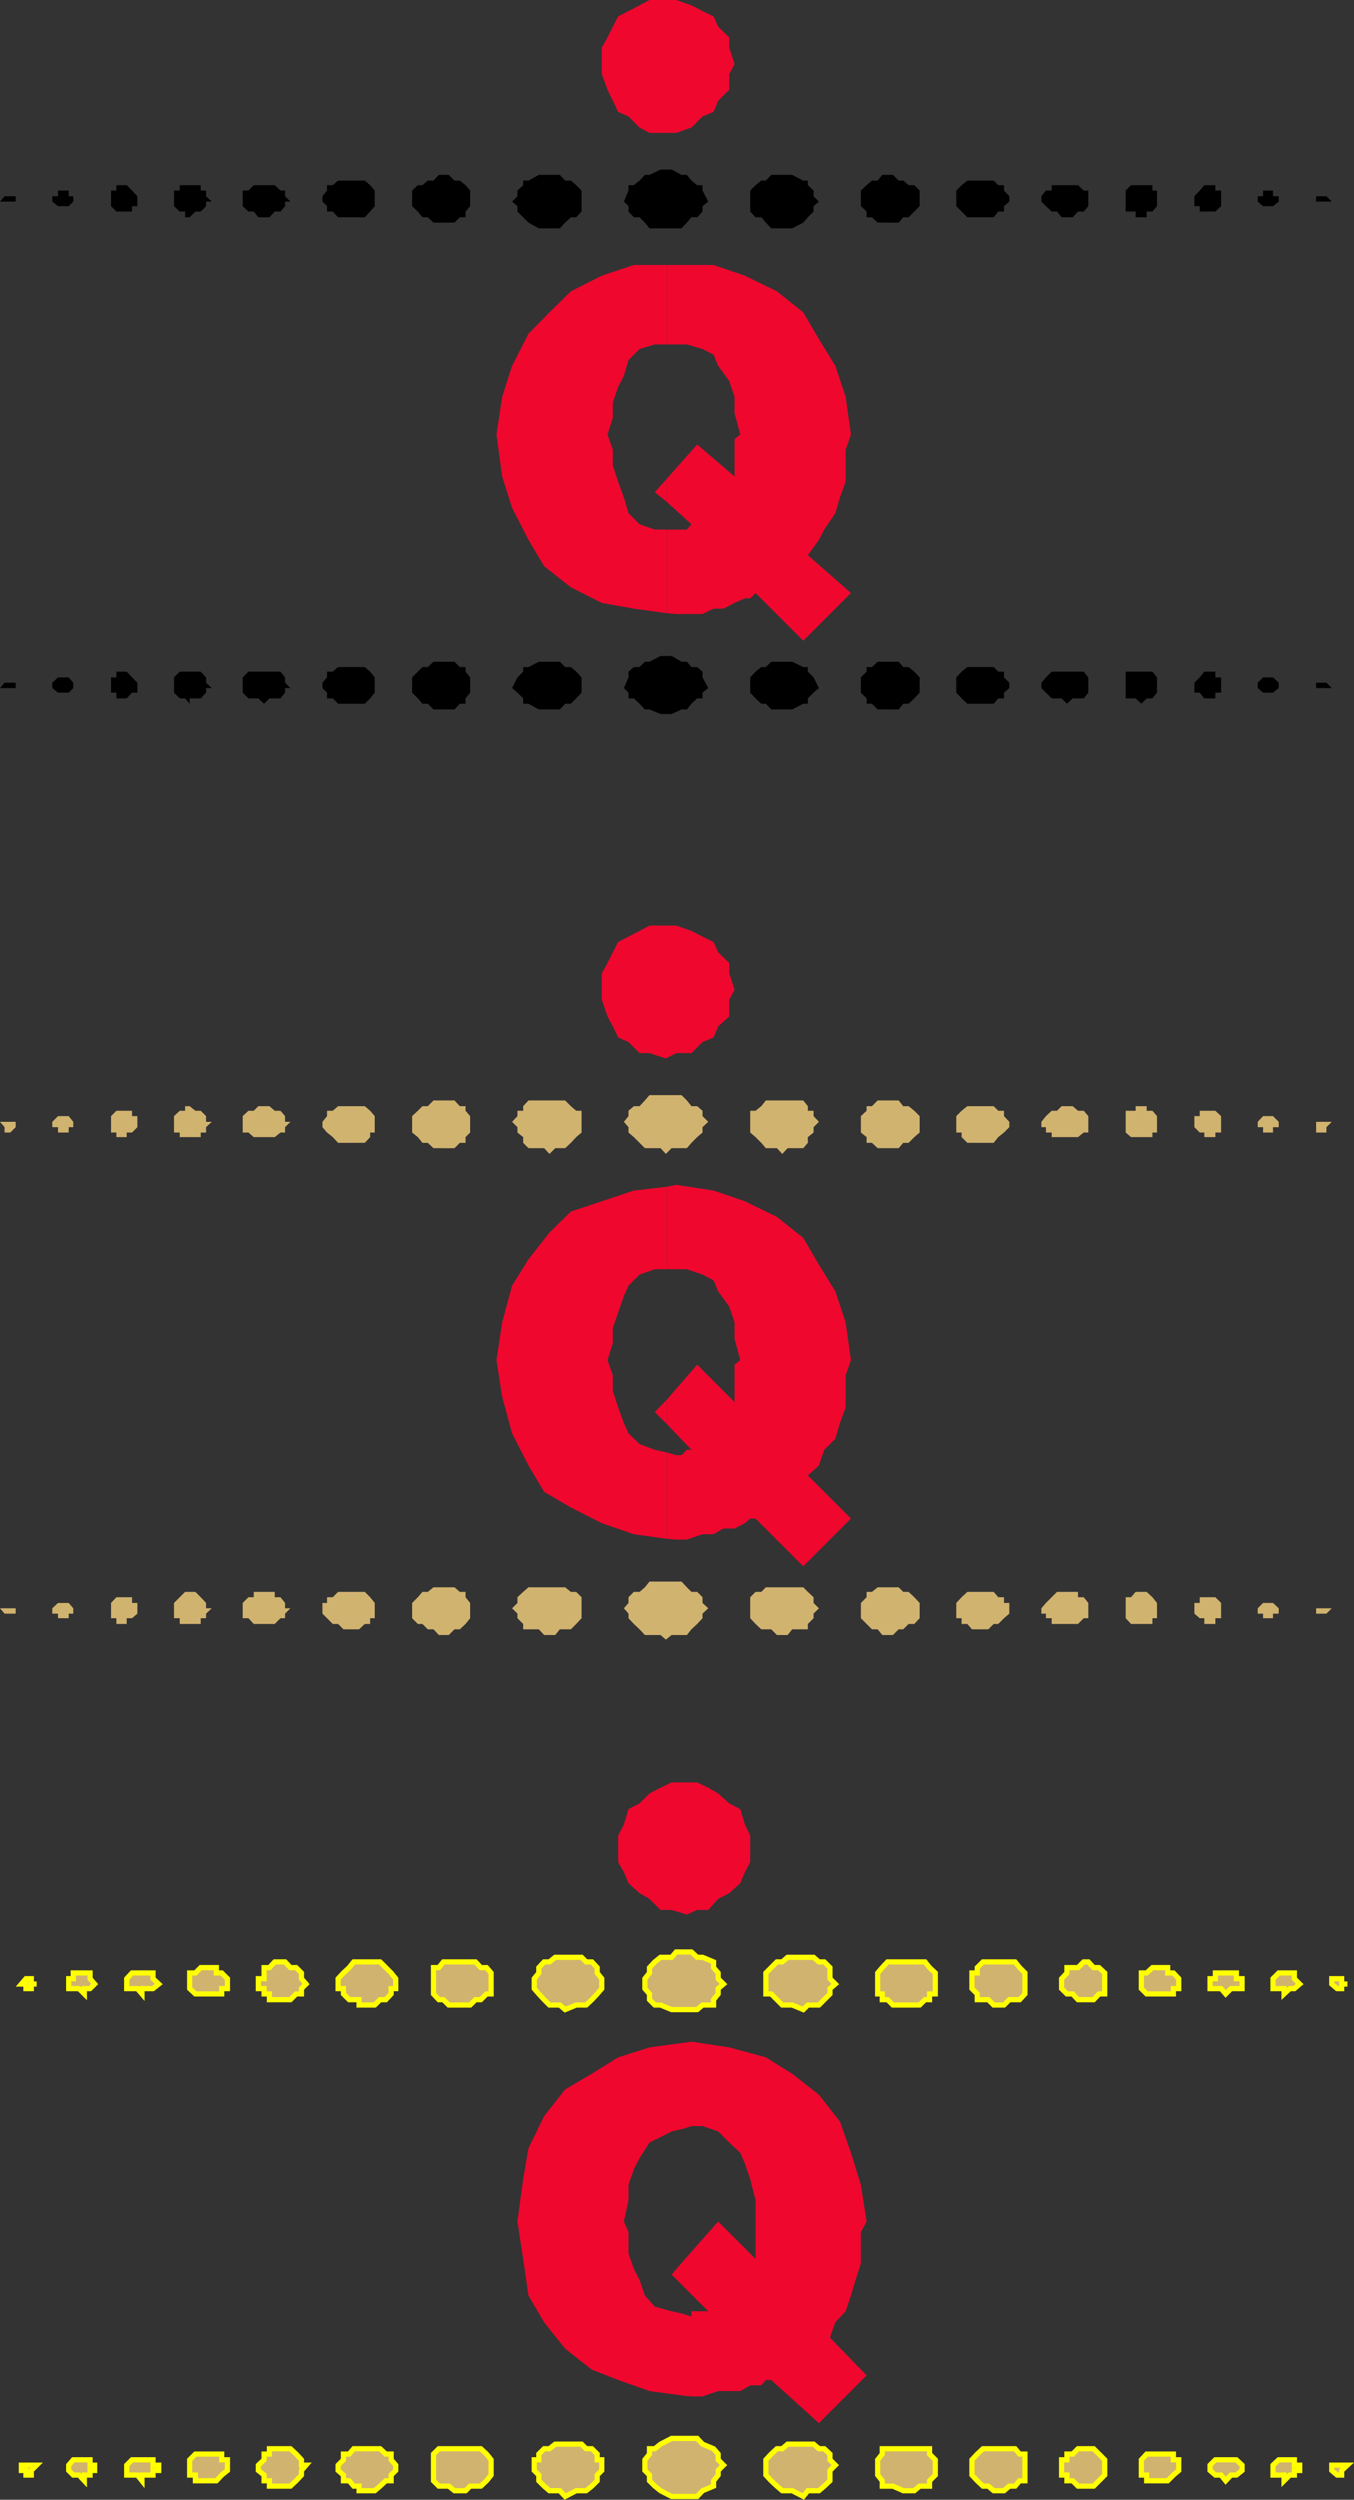 <svg xmlns="http://www.w3.org/2000/svg" width="354.829" height="654.661"><rect width="100%" height="100%" fill="#333333" stroke="none"/><path fill="#f0072e" d="m174.8 160.602 2.403.199h6.899l2.898-1.399h2.602l2.898-1.5 2.703-1.203h1.399l1.398-1.398 12.5 12.5 12.5-12.5-11.297-9.899 2.899-4L216 138.7l2.902-4.297 1.2-4.101 1.5-4.102v-8.398l1.398-4-1.398-9.899-2.7-8.101-4.3-7-4.102-7-6.898-5.5-8.399-4.102L187 69.402h-12.2V90.2h5.2l4.102 1.203 2.898 1.5 1.203 2.899 2.899 4 1.398 4.101v4.297l1.5 5.602-1.5 1.199v9.8l-9.797-8.398-7.902 8.899v6.199l6.402 5.8-1.203 1.4h-5.2v21.902"/><path fill="#f0072e" d="M174.8 138.7h-3.198l-4-1.4-2.899-2.898-1.203-4.101-1.5-4.102-1.398-4.297v-4.101l-1.399-4 1.399-4.399v-4l1.398-4.101 1.5-2.899 1.203-4.101 2.899-2.899 4-1.203h3.199V69.402h-8.7l-8.398 2.797-8.101 4.102L144 81.8l-5.5 5.601-4.297 8.399-2.601 8.101-1.5 9.899 1.5 11 2.601 8.199 4.297 8.402 4.102 6.899 7 5.5 8.101 4.101 8.399 1.5 8.699 1.2v-21.903"/><path fill="#f0072e" d="m174.8 125.3-3.198 3.602 3.199 2.598zm-.3-90.5h2.703l4-1.398 2.899-2.902L187 29.3l1.203-2.898 2.899-2.902v-4.098l1.398-2.601-1.398-4.301V9.8L188.203 7 187 4.3l-2.898-1.398-2.899-1.5-4-1.402h-7l-2.601 1.402-2.899 1.5L162 4.301 160.602 7l-1.399 2.8-1.5 2.7v6.902l1.5 4.098 1.399 2.902L162 29.301l2.703 1.199 2.899 2.902 2.601 1.399h4.297"/><path d="M174.5 59.8h4.102L180 58.3l1.203-1.398h1.5l1.399-1.5V54l1.5-1.2-1.5-2.898V48.5h-1.399l-1.5-1.2L180 45.8h-1.398L176 44.403h-2.898l-2.899 1.399H169l-1.398 1.5-1.5 1.199h-1.399v1.402l-1.203 2.899L164.703 54v1.402l1.399 1.5h1.5L169 58.301l1.203 1.5h4.297M144 59.8h2.703l1.399-1.5 1.5-1.398H151l1.402-1.5v-5.5L151 48.5l-1.398-1.2h-1.5l-1.399-1.5h-5.5l-2.703 1.5h-1.398v1.2l-1.5 1.402v1.5l-1.399 1.399L135.602 54v1.402l2.898 2.899 2.703 1.5H144M116.203 58.3h2.899l1.398-1.398h1.5v-1.5L123.203 54v-4.098L122 48.5l-1.5-1.2h-1.398l-1.5-1.5H115l-1.398 1.5h-1.5l-1.399 1.2H109.5l-1.5 1.402V54l1.5 1.402 1.203 1.5h1.399l1.5 1.399h2.601m-23.5-1.399h2.899l1.398-1.5L98.203 54v-4.098L97 48.5l-1.398-1.2h-7l-1.399 1.2h-1.5v1.402l-1.203 1.5v1.399L85.703 54v1.402h1.5l1.399 1.5h4.101m-23.5 0h1.399l1.398-1.5h1.5L74.703 54v-1.2h1.399l-1.399-1.398v-1.5H73.5L72 48.5h-5.5l-1.398 1.402h-1.5V54l1.5 1.402H66.5l1.203 1.5h1.5m-19.5 0 1.5-1.5h1.399L54 54v-1.2h1.5L54 51.403v-1.5h-1.398V48.5h-5.5v1.402h-1.5V54l1.5 1.402H48.5v1.5h1.203m-18-1.5h2.899V54H36v-2.598l-1.398-1.5-1.399-1.402H30.5v1.402h-1.398V54l1.398 1.402h1.203M16.602 54H18l1.203-1.2v-1.398H18v-1.5h-2.797v1.5h-1.5v1.399l1.5 1.199h1.399M2.703 52.8h1.399v-1.398H1.203L0 52.801h2.703M205 59.8h-2.898l-1.399-1.5-1.203-1.398H198l-1.398-1.5v-5.5L198 48.5l1.5-1.2h1.203l1.399-1.5h5.5l2.898 1.5h1.203v1.2l1.5 1.402v1.5l1.399 1.399L213.203 54v1.402l-1.5 1.5-1.203 1.399-2.898 1.5H205m27.602-1.501H230l-1.5-1.398h-1.398v-1.5l-1.5-1.402v-4.098l1.5-1.402 1.398-1.2h1.5l1.203-1.5H234l1.5 1.5h1.203l1.399 1.2h1.5L241 49.902V54l-1.398 1.402-1.5 1.5h-1.399l-1.203 1.399h-2.898m23.5-1.399H253.5l-1.5-1.5L250.602 54v-4.098L252 48.5l1.5-1.2h6.902l1.2 1.2h1.5v1.402l1.398 1.5v1.399L263.102 54v1.402h-1.5l-1.2 1.5h-4.3m23.5 0h-1.399l-1.203-1.5h-1.398l-1.5-1.402-1.2-1.2v-1.398l1.2-1.5h1.5V48.5h6.898l1.5 1.402h1.203V54L284 55.402h-1.5l-1.398 1.5h-1.5m19.5 0h-1.5v-1.5H295v-5.5l1.402-1.402H302v1.402h1.203V54L302 55.402h-1.5v1.5h-1.398m18-1.5h-2.7V54H313v-2.598l1.402-1.5 1.2-1.402h2.898v1.402h1.5V54l-1.5 1.402h-1.398m15.3-1.402H331l-1.398-1.2v-1.398H331v-1.5h2.602v1.5h1.5v1.399l-1.5 1.199h-1.2m13.7-1.2h-1.2v-1.398h2.7L349 52.801h-2.898M174.5 187h1.5l2.602-1.2H180l1.203-1.5 1.5-1.398h1.399v-1.5l1.5-1.203-1.5-2.797v-1.5l-1.399-1.203h-1.5L180 173.301h-1.398L176 171.8h-2.898l-2.899 1.5H169l-1.398 1.398h-1.5l-1.399 1.203v1.5L163.5 180.2l1.203 1.203v1.5h1.399l1.5 1.399 1.398 1.5h1.203l2.899 1.199h1.398M144 185.8h2.703l1.399-1.5h1.5l1.398-1.398 1.402-1.5v-4l-1.402-1.5-1.398-1.203h-1.5l-1.399-1.398h-5.5l-2.703 1.398h-1.398v1.203l-1.5 1.5-1.399 2.797 1.399 1.203 1.5 1.5v1.399h1.398l2.703 1.5H144m-27.797-.001h2.899l1.398-1.5h1.5v-1.398l1.203-1.5v-4l-1.203-1.5V174.7h-1.5l-1.398-1.398h-5.5l-1.5 1.398h-1.399L108 177.402v4l1.5 1.5 1.203 1.399h1.399l1.5 1.5h2.601m-23.5-1.501h2.899L97 182.903l1.203-1.5v-4l-1.203-1.5-1.398-1.203h-7l-1.399 1.203h-1.5v1.5l-1.203 1.399v1.398l1.203 1.203v1.5h1.5l1.399 1.399h4.101m-23.5-.002 1.399-1.398H73.5l1.203-1.5V180.2h1.399l-1.399-1.398v-1.399l-1.203-1.5h-8.398l-1.5 1.5v4l1.5 1.5h2.601l1.5 1.399m-19.5-.002v-1.398h2.899l1.398-1.5V180.2h1.5l-1.5-1.398v-1.399l-1.398-1.5h-5.5l-1.5 1.5v4l1.5 1.5H48.5l1.203 1.399m-18-1.4h1.5l1.399-1.5H36v-2.601l-1.398-1.399-1.399-1.5H30.5v1.5h-1.398v4H30.5v1.5h1.203m-15.101-1.5H18l1.203-1.203v-1.398L18 177.402h-2.797l-1.5 1.399v1.398l1.5 1.203h1.399M2.703 180.2h1.399v-1.4H1.203L0 180.2h2.703M205 185.8h-2.898l-1.399-1.5H199.5l-1.5-1.398-1.398-1.5v-4l1.398-1.5 1.5-1.203h1.203l1.399-1.398h5.5l2.898 1.398h1.203v1.203l1.5 1.5 1.399 2.797-1.399 1.203-1.5 1.5v1.399H210.5l-2.898 1.5H205m27.602-.001H230l-1.5-1.5h-1.398v-1.398l-1.5-1.5v-4l1.5-1.5V174.7h1.398l1.5-1.398h5.5l1.203 1.398h1.399l1.5 1.203 1.398 1.5v4l-1.398 1.5-1.5 1.399h-1.399l-1.203 1.5h-2.898m23.5-1.502H253.5l-1.5-1.398-1.398-1.5v-4l1.398-1.5 1.5-1.203h6.902l1.2 1.203h1.5v1.5l1.398 1.399v1.398l-1.398 1.203v1.5h-1.5l-1.2 1.399h-4.3m23.5-.001-1.399-1.398h-2.601l-1.5-1.5-1.2-1.203v-1.398l1.2-1.399 1.5-1.5H284l1.203 1.5v4l-1.203 1.5h-2.898l-1.5 1.399m19.5-.001-1.5-1.398H295v-7h7l1.203 1.5v4l-1.203 1.5h-1.5l-1.398 1.399m18-1.399h-1.5l-1.2-1.5H313v-2.601l1.402-1.399 1.2-1.5h2.898v1.5h1.5v4h-1.5v1.5h-1.398m15.3-1.5H331l-1.398-1.203v-1.398l1.398-1.399h2.602l1.5 1.399v1.398l-1.5 1.203h-1.2m13.7-1.202h-1.2v-1.4h2.7l1.398 1.4h-2.898"/><path fill="#f0072e" d="m174.8 403 2.403.2H180l4.102-1.4H187l2.602-1.5h2.898l2.703-1.398 1.399-1.203H198l12.5 12.5 12.5-12.5-11.297-11.297 2.899-2.601 1.398-4.102 2.902-2.898 1.2-4.102 1.5-4.097v-8.403l1.398-4-1.398-9.898-2.7-8.102-4.3-7-4.102-7-6.898-5.5-8.399-4.097L187 311.8l-9.797-1.5-2.402.5v21.601H180l4.102 1.399 2.898 1.5 1.203 2.898 2.899 4 1.398 4.102v4.3l1.5 5.598-1.5 1.203v9.797l-9.797-9.797-7.902 9.098v6.5l6.402 6.7H180l-1.398 1.402h-1.399l-2.402-.7V403"/><path fill="#f0072e" d="m174.8 380.402-3.198-.703-4-1.5-2.899-2.797-1.203-2.703-1.5-4.097-1.398-4.301v-4.102l-1.399-4 1.399-4.398v-4l1.398-4.102 1.5-4.297 1.203-2.703 2.899-2.898 4-1.399h3.199v-21.601l-8.7 1-8.398 2.8-8.101 2.7-5.602 5.5-5.5 7-4.297 6.898-2.601 9.602-1.5 9.898 1.5 9.602 2.601 9.601 4.297 8.399 4.102 6.898 7 4.102 8.101 4.101 8.399 2.899L174.8 403v-22.598"/><path fill="#f0072e" d="m174.8 366.5-3.198 3.3 3.199 3.2zm-.3-89.3 2.703-1.4h4l2.899-2.898L187 271.7l1.203-2.898 2.899-2.602v-4.398l1.398-2.602-1.398-4.297V252.2l-2.899-2.797L187 246.7l-2.898-1.398-2.899-1.5-4-1.399h-7l-2.601 1.399-2.899 1.5L162 246.7l-1.398 2.703-1.399 2.797-1.5 2.703v6.899l1.5 4.398 1.399 2.602L162 271.7l2.703 1.203 2.899 2.899h2.601l4.297 1.398"/><path fill="#d1b370" d="m174.5 302.2 1.5-1.5h4l1.203-1.4 1.5-1.5 1.399-1.198v-1.403l1.5-1.398-1.5-1.5v-1.399l-1.399-1.203h-1.5L180 288.2l-1.398-1.398h-8.399L169 288.199l-1.398 1.5h-1.5l-1.399 1.203v1.399l-1.203 1.5 1.203 1.398v1.403l1.399 1.199 2.898 2.898h4.102l1.398 1.5m-30.5.001 1.5-1.5h2.602l1.5-1.4 1.398-1.5 1.402-1.198v-5.7H151l-1.398-1.203-1.5-1.5H138.5l-1.398 1.5v1.203h-1.5v1.399l-1.399 1.5 1.399 1.398v1.403l1.5 1.199v1.5l1.398 1.398h4.102l1.398 1.5m-27.797-1.499h2.899l1.398-1.4h1.5v-1.5l1.203-1.198V292.3L122 290.902V289.7h-1.5l-1.398-1.5h-5.5l-1.5 1.5h-1.399l-1.203 1.203-1.5 1.399v4.3l1.5 1.2 1.203 1.5h1.399l1.5 1.398h2.601m-23.5-1.4h2.899L97 297.8v-1.198h1.203V292.3L97 290.902l-1.398-1.203h-7l-1.399 1.203h-1.5v1.399l-1.203 1.5v1.398l1.203 1.403 1.5 1.199 1.399 1.5h4.101m-23.5-1.501H72l1.5-1.198h1.203v-1.403l1.399-1.398h-1.399v-1.5l-1.203-1.399H72l-1.398-1.203h-2.899l-1.203 1.203h-1.398l-1.5 1.399v4.3h1.5l1.398 1.2h2.703m-19.5-.001h2.899v-1.198H54v-1.403l1.5-1.398H54v-1.5l-1.398-1.399h-1.399l-1.5-1.203H48.5v1.203h-1.398l-1.5 1.399v4.3h1.5v1.2h2.601m-18-.001h1.5v-1.198h1.399L36 295.199v-2.898h-1.398v-1.399H30.5l-1.398 1.399v4.3H30.5v1.2h1.203m-15.101-1.199H18v-1.403h1.203v-1.398L18 292.3h-2.797l-1.5 1.5v1.398h1.5v1.403h1.399m-13.899.001 1.399-1.403v-1.398H0l1.203 1.398v1.403h1.5M205 302.2l-1.398-1.5h-2.899l-1.203-1.4-1.5-1.5-1.398-1.198v-5.7H198l1.5-1.203 1.203-1.5h9.797l1.203 1.5v1.203h1.5v1.399l1.399 1.5-1.399 1.398v1.403l-1.5 1.199v1.5l-1.203 1.398h-4.098L205 302.2m27.602-1.5H230l-1.5-1.4h-1.398v-1.5l-1.5-1.198V292.3l1.5-1.399V289.7h1.398l1.5-1.5h5.5l1.203 1.5h1.399l1.5 1.203 1.398 1.399v4.3l-1.398 1.2-1.5 1.5h-1.399L235.5 300.7h-2.898m23.5-1.4H253.5l-1.5-1.5v-1.198h-1.398V292.3l1.398-1.399 1.5-1.203h6.902l1.2 1.203h1.5v1.399l1.398 1.5v1.398l-1.398 1.403-1.5 1.199-1.2 1.5h-4.3m23.5-1.5h-4v-1.198h-1.5v-1.403h-1.2v-1.398l1.2-1.5 1.5-1.399H277l1.203-1.203h2.899l1.398 1.203h1.5l1.203 1.399v4.3H284l-1.5 1.2h-2.898m19.5-.001h-2.7L295 296.603v-5.7h2.602V289.7h2.898v1.203h1.5l1.203 1.399v4.3H302v1.2h-2.898m18-.002h-1.5v-1.198h-1.2L313 295.199v-2.898h1.402v-1.399h4.098l1.5 1.399v4.3h-1.5v1.2h-1.398m15.3-1.199H331v-1.403h-1.398v-1.398l1.398-1.5h2.602l1.5 1.5v1.398h-1.5v1.403h-1.2m13.7 0h-1.2V293.8H349l-1.398 1.398v1.403h-1.5M174.5 429.402l1.5-1.203h4l1.203-1.5 1.5-1.398 1.399-1.5v-1.2l1.5-1.402-1.5-1.398v-1.5l-1.399-1.399h-1.5L180 415.7l-1.398-1.5h-8.399L169 415.7l-1.398 1.203h-1.5l-1.399 1.399v1.5L163.5 421.2l1.203 1.403v1.199l1.399 1.5 1.5 1.398 1.398 1.5h4.102l1.398 1.203M144 428.2h1.5l1.203-1.5h2.899l1.398-1.4 1.402-1.5v-5.5L151 416.903h-1.398l-1.5-1.203H138.5l-1.398 1.203-1.5 1.399v1.5l-1.399 1.398 1.399 1.403v1.199l1.5 1.5v1.398h4.101l1.399 1.5H144m-27.797 0h1.399l1.5-1.5h1.398l1.5-1.4 1.203-1.5v-4L122 418.3v-1.398h-1.5l-1.398-1.203h-5.5l-1.5 1.203h-1.399l-1.203 1.399-1.5 1.5v4l1.5 1.5h1.203l1.399 1.398h1.5l1.398 1.5h1.203m-23.5-1.499h1.399l1.5-1.4H97v-1.5h1.203v-4L97 418.3l-1.398-1.398h-7l-1.399 1.399h-1.5v1.5H84.5v2.8l1.203 1.2 1.5 1.5h1.399L90 426.699h2.703m-23.5-1.399H72l1.5-1.5h1.203v-1.198l1.399-1.403h-1.399v-1.398l-1.203-1.5H72v-1.399h-5.5v1.399h-1.398l-1.5 1.5v4h1.5l1.398 1.5h2.703m-19.5-.001h2.899v-1.5H54v-1.198l1.5-1.403H54v-1.398l-1.398-1.5-1.399-1.399H48.5l-2.898 2.899v4h1.5v1.5h2.601m-18-.001h1.5v-1.5h1.399L36 422.603V419.8h-1.398v-1.5H30.5l-1.398 1.5v4H30.5v1.5h1.203m-15.101-1.5H18v-1.198h1.203v-1.403L18 419.801h-2.797l-1.5 1.398v1.403h1.5v1.199h1.399m-13.899-1.199h1.399v-1.403H0l1.203 1.403h1.5M205 428.2h-1.398l-1.5-1.5H199.5l-1.5-1.4-1.398-1.5v-5.5l1.398-1.398h1.5l1.203-1.203h9.797l1.203 1.203 1.5 1.399v1.5l1.399 1.398-1.399 1.403v1.199l-1.5 1.5v1.398h-4.101l-1.2 1.5H205m27.602.001h-1.399L230 426.7h-1.5l-2.898-2.9v-4l1.5-1.5v-1.398h1.398l1.5-1.203h5.5l1.203 1.203h1.399l1.5 1.399 1.398 1.5v4l-1.398 1.5h-1.5l-1.399 1.398H235.5l-1.5 1.5h-1.398m23.5-1.499h-1.399l-1.203-1.4H252v-1.5h-1.398v-4l1.398-1.5 1.5-1.398h6.902l1.2 1.399h1.5v1.5h1.398v2.8l-1.398 1.2-1.5 1.5h-1.2L259 426.699h-2.898m23.5-1.399h-4v-1.5h-1.5v-1.198h-1.2v-1.403l1.2-1.398 2.898-2.899h5.5v1.399h1.5l1.203 1.5v4H284l-1.5 1.5h-2.898m19.5-.001h-2.7L295 423.8v-5.5h1.402l1.2-1.398h2.898l1.5 1.399 1.203 1.5v4H302v1.5h-2.898m18-.001h-1.5v-1.5h-1.2L313 422.603V419.8h1.402v-1.5h4.098l1.5 1.5v4h-1.5v1.5h-1.398m15.3-1.5H331v-1.198h-1.398v-1.403l1.398-1.398h2.602l1.5 1.398v1.403h-1.5v1.199h-1.2m13.7-1.199h-1.2v-1.403H349l-1.398 1.403h-1.5"/><path fill="#f0072e" d="m179.102 627.402 2.101.2h2.899l4.101-1.403H194l2.602-1.5h2.898l1.203-1.398h1.399l12.5 11.3 12.5-12.5-9.602-9.902 1.402-4 2.7-2.898 1.398-4.102 1.203-4.097 1.399-4.301v-8.2l1.5-2.8-1.5-9.602-2.602-8.398-2.898-8.2-5.5-7-7-5.5-6.899-4.3-9.601-2.602-9.899-1.5-2.101.301v22.5l2.101-.7h2.899l4.101 1.4 2.899 2.902L194 563.8l1.203 2.8 1.399 4.098 1.398 5.5v15.403l-9.797-9.801-9.101 10.3v6.7l6.5 6.5h-4.399v1.398l-2.101-.699v21.402"/><path fill="#f0072e" d="m179.102 606-3.102-.7-4.398-1.198-2.602-2.903-1.398-4.097-1.5-2.903-1.399-4v-5.597L163.5 581.8l1.203-5.602v-4l1.399-4.097 1.5-2.903 2.601-4.097 2.899-1.403 2.898-1.5 3.102-.699V535l-8.899 1.2-8.203 2.6-6.898 4.302-7 4.097-5.5 7-4.102 8.403-1.398 8.097-1.5 11.102 1.5 9.8 1.398 9.598 4.102 7 5.5 6.903 7 5.5L162 623.3l8.203 2.898 8.899 1.203V606"/><path fill="#f0072e" d="M179.102 592.102 176 595.699l3.102 3.102zm.898-90.7 2.703-1.203h2.899l2.601-2.898 2.899-1.5 2.898-2.602 1.203-2.898 1.399-2.602v-7l-1.399-2.898-1.203-4-2.898-1.5-2.899-2.602-2.601-1.5-2.899-1.398H176l-2.898 1.398-2.899 1.5-2.601 2.602-2.899 1.5-1.203 4-1.5 2.898v7l1.5 2.602 1.203 2.898 2.899 2.602 2.601 1.5 2.899 2.898H176l4 1.203"/><path fill="#d1b370" d="M180 526.3h2.703l1.399-1.198H187v-1.403l1.203-1.5v-1.398l1.399-1.2-1.399-1.402v-1.5L187 515.301v-1.5l-2.898-1.2h-1.399l-1.5-1.402h-4L176 512.602h-2.898l-1.5 1.199-1.399 1.5v1.398L169 518.2v2.602l1.203 1.398v1.5l1.399 1.403h1.5L176 526.3h4"/><path fill="none" stroke="#ff0" stroke-miterlimit="10" stroke-width="1.361" d="M180 526.3h2.703l1.399-1.198H187v-1.403l1.203-1.5v-1.398l1.399-1.2-1.399-1.402v-1.5L187 515.301v-1.5l-2.898-1.2h-1.399l-1.5-1.402h-4L176 512.602h-2.898l-1.5 1.199-1.399 1.5v1.398L169 518.2v2.602l1.203 1.398v1.5l1.399 1.403h1.5L176 526.3Zm0 0"/><path fill="#d1b370" d="m148.102 526.3 2.898-1.198h2.602l1.5-1.403 1.398-1.5 1.203-1.398v-2.602l-1.203-1.5v-1.398l-1.398-1.5h-1.5l-1.2-1.2H145.5l-1.5 1.2h-1.398l-1.399 1.5v1.398L140 518.2v2.602l1.203 1.398 1.399 1.5 1.398 1.403h2.703l1.399 1.199"/><path fill="none" stroke="#ff0" stroke-miterlimit="10" stroke-width="1.361" d="m148.102 526.3 2.898-1.198h2.602l1.5-1.403 1.398-1.5 1.203-1.398v-2.602l-1.203-1.5v-1.398l-1.398-1.5h-1.5l-1.2-1.2H145.5l-1.5 1.2h-1.398l-1.399 1.5v1.398L140 518.2v2.602l1.203 1.398 1.399 1.5 1.398 1.403h2.703zm0 0"/><path fill="#d1b370" d="M120.5 525.102h2.703l1.399-1.403H126l1.5-1.5h1.203v-5.5l-1.203-1.398H126l-1.398-1.5h-8.399L115 515.3h-1.398v6.898l1.398 1.5h1.203l1.399 1.403h2.898"/><path fill="none" stroke="#ff0" stroke-miterlimit="10" stroke-width="1.361" d="M120.5 525.102h2.703l1.399-1.403H126l1.5-1.5h1.203v-5.5l-1.203-1.398H126l-1.398-1.5h-8.399L115 515.3h-1.398v6.898l1.398 1.5h1.203l1.399 1.403zm0 0"/><path fill="#d1b370" d="M97 525.102h1.203l1.399-1.403h1.5l1.398-1.5v-1.398h1.203v-2.602l-1.203-1.5-2.898-2.898h-6.899l-1.203 1.5-1.5 1.398-1.398 1.5v2.602H90v1.398l1.5 1.5h2.602v1.403H97"/><path fill="none" stroke="#ff0" stroke-miterlimit="10" stroke-width="1.361" d="M97 525.102h1.203l1.399-1.403h1.5l1.398-1.5v-1.398h1.203v-2.602l-1.203-1.5-2.898-2.898h-6.899l-1.203 1.5-1.5 1.398-1.398 1.5v2.602H90v1.398l1.5 1.5h2.602v1.403zm0 0"/><path fill="#d1b370" d="M73.5 523.7h2.602l1.5-1.5H79v-1.4l1.203-1.198L79 518.199v-1.5l-1.398-1.398h-1.5l-1.399-1.5H72l-1.398 1.5h-1.399v2.898h-1.5v2.602h1.5v1.398h1.399v1.5H73.5"/><path fill="none" stroke="#ff0" stroke-miterlimit="10" stroke-width="1.361" d="M73.5 523.7h2.602l1.5-1.5H79v-1.4l1.203-1.198L79 518.199v-1.5l-1.398-1.398h-1.5l-1.399-1.5H72l-1.398 1.5h-1.399v2.898h-1.5v2.602h1.5v1.398h1.399v1.5zm0 0"/><path fill="#d1b370" d="M55.5 522.2h2.602v-1.4h1.5v-2.6l-1.5-1.5h-1.399v-1.4h-4.101l-1.399 1.4h-1.5v4.1l1.5 1.4H55.5"/><path fill="none" stroke="#ff0" stroke-miterlimit="10" stroke-width="1.361" d="M55.5 522.2h2.602v-1.4h1.5v-2.6l-1.5-1.5h-1.399v-1.4h-4.101l-1.399 1.4h-1.5v4.1l1.5 1.4zm0 0"/><path fill="#d1b370" d="M37.203 522.2v-1.4h2.899l1.5-1.198-1.5-1.403v-1.5h-5.5l-1.399 1.5v2.602H36l1.203 1.398"/><path fill="none" stroke="#ff0" stroke-miterlimit="10" stroke-width="1.361" d="M37.203 522.2v-1.4h2.899l1.5-1.198-1.5-1.403v-1.5h-5.5l-1.399 1.5v2.602H36zm0 0"/><path fill="#d1b370" d="M22.102 522.2v-1.4h1.5l1.199-1.198-1.2-1.403v-1.5h-4.398v1.5H18v2.602h2.703l1.399 1.398"/><path fill="none" stroke="#ff0" stroke-miterlimit="10" stroke-width="1.361" d="M22.102 522.2v-1.4h1.5l1.199-1.198-1.2-1.403v-1.5h-4.398v1.5H18v2.602h2.703zm0 0"/><path fill="#d1b370" d="M8.203 520.8v-1.198h1.399-1.399v-1.403H6.801l-1.2 1.403h1.2v1.199h1.402"/><path fill="none" stroke="#ff0" stroke-miterlimit="10" stroke-width="1.361" d="M8.203 520.8v-1.198h1.399-1.399v-1.403H6.801l-1.2 1.403h1.2v1.199zm0 0"/><path fill="#d1b370" d="m210.5 526.3-2.898-1.198H205l-1.398-1.403-1.5-1.5h-1.399v-5.5l2.899-2.898H205l1.402-1.2h6.801l1.399 1.2H216l1.5 1.5v2.898l1.402 1.403-1.402 1.199v1.398l-1.5 1.5-1.398 1.403h-2.899L210.5 526.3"/><path fill="none" stroke="#ff0" stroke-miterlimit="10" stroke-width="1.361" d="m210.5 526.3-2.898-1.198H205l-1.398-1.403-1.5-1.5h-1.399v-5.5l2.899-2.898H205l1.402-1.2h6.801l1.399 1.2H216l1.5 1.5v2.898l1.402 1.403-1.402 1.199v1.398l-1.5 1.5-1.398 1.403h-2.899zm0 0"/><path fill="#d1b370" d="M238.102 525.102H234l-1.398-1.403h-1.399v-1.5H230v-5.5l1.203-1.398 1.399-1.5h9.8l1.2 1.5 1.5 1.398v5.5h-1.5v1.5h-1.2L241 525.102h-2.898"/><path fill="none" stroke="#ff0" stroke-miterlimit="10" stroke-width="1.361" d="M238.102 525.102H234l-1.398-1.403h-1.399v-1.5H230v-5.5l1.203-1.398 1.399-1.5h9.8l1.2 1.5 1.5 1.398v5.5h-1.5v1.5h-1.2L241 525.102Zm0 0"/><path fill="#d1b370" d="M261.602 525.102h-1.2L259 523.699h-2.898v-1.5l-1.399-1.398v-4.102h1.399v-1.398l1.5-1.5H266l1.203 1.5 1.399 1.398v5.5l-1.399 1.5H264.5l-1.398 1.403h-1.5"/><path fill="none" stroke="#ff0" stroke-miterlimit="10" stroke-width="1.361" d="M261.602 525.102h-1.2L259 523.699h-2.898v-1.5l-1.399-1.398v-4.102h1.399v-1.398l1.5-1.5H266l1.203 1.5 1.399 1.398v5.5l-1.399 1.5H264.5l-1.398 1.403zm0 0"/><path fill="#d1b370" d="M285.203 523.7H282.5l-1.398-1.5h-1.5l-1.399-1.4v-2.6l1.399-1.5v-1.4h2.898l1.5-1.5h1.203l1.399 1.5H288l1.5 1.4v5.5H288l-1.398 1.5h-1.399"/><path fill="none" stroke="#ff0" stroke-miterlimit="10" stroke-width="1.361" d="M285.203 523.7H282.5l-1.398-1.5h-1.5l-1.399-1.4v-2.6l1.399-1.5v-1.4h2.898l1.5-1.5h1.203l1.399 1.5H288l1.5 1.4v5.5H288l-1.398 1.5zm0 0"/><path fill="#d1b370" d="M303.203 522.2H300.5l-1.398-1.4v-4.1h1.398l1.5-1.4h4v1.4h1.5l1.402 1.5v2.6H307.5v1.4h-4.297"/><path fill="none" stroke="#ff0" stroke-miterlimit="10" stroke-width="1.361" d="M303.203 522.2H300.5l-1.398-1.4v-4.1h1.398l1.5-1.4h4v1.4h1.5l1.402 1.5v2.6H307.5v1.4zm0 0"/><path fill="#d1b370" d="M321.203 522.2 320 520.8h-2.898v-2.6h1.398v-1.5h5.5v1.5h1.5v2.6h-2.898l-1.399 1.4"/><path fill="none" stroke="#ff0" stroke-miterlimit="10" stroke-width="1.361" d="M321.203 522.2 320 520.8h-2.898v-2.6h1.398v-1.5h5.5v1.5h1.5v2.6h-2.898zm0 0"/><path fill="#d1b370" d="M336.5 522.2v-1.4h-2.898v-2.6l1.5-1.5h4.101v1.5l1.399 1.402-1.399 1.199H338l-1.5 1.398"/><path fill="none" stroke="#ff0" stroke-miterlimit="10" stroke-width="1.361" d="M336.5 522.2v-1.4h-2.898v-2.6l1.5-1.5h4.101v1.5l1.399 1.402-1.399 1.199H338Zm0 0"/><path fill="#d1b370" d="M350.402 520.8 349 519.603V518.2h2.602v1.403h1.5-1.5v1.199h-1.2"/><path fill="none" stroke="#ff0" stroke-miterlimit="10" stroke-width="1.361" d="M350.402 520.8 349 519.603V518.2h2.602v1.403h1.5-1.5v1.199zm0 0"/><path fill="#d1b370" d="M180 653.8h2.703l1.399-1.5 2.898-1.198v-1.403l1.203-1.5V647l1.399-1.398-1.399-1.403v-1.5L187 641.301l-2.898-1.2-1.399-1.5H176l-2.898 1.5-1.5 1.2h-1.399v1.398L169 644.2v2.8l1.203 1.2v1.5l1.399 1.402 1.5 1.199 2.898 1.5h4"/><path fill="none" stroke="#ff0" stroke-miterlimit="10" stroke-width="1.361" d="M180 653.8h2.703l1.399-1.5 2.898-1.198v-1.403l1.203-1.5V647l1.399-1.398-1.399-1.403v-1.5L187 641.301l-2.898-1.2-1.399-1.5H176l-2.898 1.5-1.5 1.2h-1.399v1.398L169 644.2v2.8l1.203 1.2v1.5l1.399 1.402 1.5 1.199 2.898 1.5zm0 0"/><path fill="#d1b370" d="m148.102 653.8 2.898-1.5h2.602l1.5-1.198 1.398-1.403v-1.5l1.203-1.199v-2.8H156.5v-1.5l-1.398-1.4h-1.5l-1.2-1.198H145.5L144 641.3h-1.398l-1.399 1.398v1.5H140V647l1.203 1.2v1.5l1.399 1.402L144 652.3h2.703l1.399 1.5"/><path fill="none" stroke="#ff0" stroke-miterlimit="10" stroke-width="1.361" d="m148.102 653.8 2.898-1.5h2.602l1.5-1.198 1.398-1.403v-1.5l1.203-1.199v-2.8H156.5v-1.5l-1.398-1.4h-1.5l-1.2-1.198H145.5L144 641.3h-1.398l-1.399 1.398v1.5H140V647l1.203 1.2v1.5l1.399 1.402L144 652.3h2.703zm0 0"/><path fill="#d1b370" d="M120.5 652.3h1.5l1.203-1.198H126l1.5-1.403 1.203-1.5v-4l-1.203-1.5-1.5-1.398h-11l-1.398 1.398v7l1.398 1.403h2.602l1.5 1.199h1.398"/><path fill="none" stroke="#ff0" stroke-miterlimit="10" stroke-width="1.361" d="M120.5 652.3h1.5l1.203-1.198H126l1.5-1.403 1.203-1.5v-4l-1.203-1.5-1.5-1.398h-11l-1.398 1.398v7l1.398 1.403h2.602l1.5 1.199zm0 0"/><path fill="#d1b370" d="M97 652.3h1.203l1.399-1.198 1.5-1.403h1.398v-1.5l1.203-1.199v-1.398l-1.203-1.403v-1.5h-1.398l-1.5-1.398h-6.899l-1.203 1.398H90v1.5l-1.398 1.403V647L90 648.2v1.5h1.5l1.203 1.402h1.399v1.199H97"/><path fill="none" stroke="#ff0" stroke-miterlimit="10" stroke-width="1.361" d="M97 652.3h1.203l1.399-1.198 1.5-1.403h1.398v-1.5l1.203-1.199v-1.398l-1.203-1.403v-1.5h-1.398l-1.5-1.398h-6.899l-1.203 1.398H90v1.5l-1.398 1.403V647L90 648.2v1.5h1.5l1.203 1.402h1.399v1.199zm0 0"/><path fill="#d1b370" d="M73.5 651.102h2.602l1.5-1.403L79 648.2V647l1.203-1.398H79v-1.403l-1.398-1.5-1.5-1.398h-5.5v1.398h-1.399v1.5l-1.5 1.403V647l1.5 1.2v1.5h1.399v1.402H73.5"/><path fill="none" stroke="#ff0" stroke-miterlimit="10" stroke-width="1.361" d="M73.5 651.102h2.602l1.5-1.403L79 648.2V647l1.203-1.398H79v-1.403l-1.398-1.5-1.5-1.398h-5.5v1.398h-1.399v1.5l-1.5 1.403V647l1.5 1.2v1.5h1.399v1.402zm0 0"/><path fill="#d1b370" d="M55.5 649.7h1.203l1.399-1.5 1.5-1.2v-2.8h-1.5v-1.5h-6.899l-1.5 1.5v4h1.5v1.5H55.5"/><path fill="none" stroke="#ff0" stroke-miterlimit="10" stroke-width="1.361" d="M55.5 649.7h1.203l1.399-1.5 1.5-1.2v-2.8h-1.5v-1.5h-6.899l-1.5 1.5v4h1.5v1.5zm0 0"/><path fill="#d1b370" d="M37.203 649.7v-1.5h2.899V647h1.5v-1.398h-1.5v-1.403h-5.5l-1.399 1.403v2.597H36l1.203 1.5"/><path fill="none" stroke="#ff0" stroke-miterlimit="10" stroke-width="1.361" d="M37.203 649.7v-1.5h2.899V647h1.5v-1.398h-1.5v-1.403h-5.5l-1.399 1.403v2.597H36zm0 0"/><path fill="#d1b370" d="M22.102 649.7v-1.5h1.5V647H24.8v-1.398h-1.2v-1.403h-4.398L18 645.602V647l1.203 1.2h1.5l1.399 1.5"/><path fill="none" stroke="#ff0" stroke-miterlimit="10" stroke-width="1.361" d="M22.102 649.7v-1.5h1.5V647H24.8v-1.398h-1.2v-1.403h-4.398L18 645.602V647l1.203 1.2h1.5zm0 0"/><path fill="#d1b370" d="M8.203 648.2V647l1.399-1.398h-4V647H6.8v1.2h1.402"/><path fill="none" stroke="#ff0" stroke-miterlimit="10" stroke-width="1.361" d="M8.203 648.2V647l1.399-1.398h-4V647H6.8v1.2zm0 0"/><path fill="#d1b370" d="m210.5 653.8-2.898-1.5H205l-1.398-1.198-1.5-1.403-1.399-1.5v-4l1.399-1.5 1.5-1.398H205l1.402-1.2h6.801l1.399 1.2H216l1.5 1.398v1.5l1.402 1.403L217.5 647v2.7l-1.5 1.402-1.398 1.199h-2.899l-1.203 1.5"/><path fill="none" stroke="#ff0" stroke-miterlimit="10" stroke-width="1.361" d="m210.5 653.8-2.898-1.5H205l-1.398-1.198-1.5-1.403-1.399-1.5v-4l1.399-1.5 1.5-1.398H205l1.402-1.2h6.801l1.399 1.2H216l1.5 1.398v1.5l1.402 1.403L217.5 647v2.7l-1.5 1.402-1.398 1.199h-2.899zm0 0"/><path fill="#d1b370" d="M238.102 652.3h-1.399L234 651.103h-2.797V649.7L230 648.2v-4l1.203-1.5v-1.398h12.399v1.398l1.5 1.5v4l-1.5 1.5v1.403H241l-1.398 1.199h-1.5"/><path fill="none" stroke="#ff0" stroke-miterlimit="10" stroke-width="1.361" d="M238.102 652.3h-1.399L234 651.103h-2.797V649.7L230 648.2v-4l1.203-1.5v-1.398h12.399v1.398l1.5 1.5v4l-1.5 1.5v1.403H241l-1.398 1.199zm0 0"/><path fill="#d1b370" d="M261.602 652.3h-1.2L259 651.103h-1.398l-1.5-1.403-1.399-1.5v-4l1.399-1.5 1.5-1.398H266l1.203 1.398h1.399v7h-1.399L266 651.102h-1.5l-1.398 1.199h-1.5"/><path fill="none" stroke="#ff0" stroke-miterlimit="10" stroke-width="1.361" d="M261.602 652.3h-1.2L259 651.103h-1.398l-1.5-1.403-1.399-1.5v-4l1.399-1.5 1.5-1.398H266l1.203 1.398h1.399v7h-1.399L266 651.102h-1.5l-1.398 1.199zm0 0"/><path fill="#d1b370" d="M285.203 651.102H282.5l-1.398-1.403h-1.5v-1.5h-1.399v-4h1.399v-1.5h1.5l1.398-1.398h4.102l2.898 2.898v4l-1.5 1.5-1.398 1.403h-1.399"/><path fill="none" stroke="#ff0" stroke-miterlimit="10" stroke-width="1.361" d="M285.203 651.102H282.5l-1.398-1.403h-1.5v-1.5h-1.399v-4h1.399v-1.5h1.5l1.398-1.398h4.102l2.898 2.898v4l-1.5 1.5-1.398 1.403zm0 0"/><path fill="#d1b370" d="M303.203 649.7H300.5v-1.5h-1.398v-4l1.398-1.5h7v1.5h1.402v2.8l-1.402 1.2-1.5 1.5h-2.797"/><path fill="none" stroke="#ff0" stroke-miterlimit="10" stroke-width="1.361" d="M303.203 649.7H300.5v-1.5h-1.398v-4l1.398-1.5h7v1.5h1.402v2.8l-1.402 1.2-1.5 1.5zm0 0"/><path fill="#d1b370" d="M321.203 649.7 320 648.2h-1.5l-1.398-1.2v-1.398l1.398-1.403h5.5l1.5 1.403V647l-1.5 1.2h-1.398l-1.399 1.5"/><path fill="none" stroke="#ff0" stroke-miterlimit="10" stroke-width="1.361" d="M321.203 649.7 320 648.2h-1.5l-1.398-1.2v-1.398l1.398-1.403h5.5l1.5 1.403V647l-1.5 1.2h-1.398zm0 0"/><path fill="#d1b370" d="M336.5 649.7v-1.5h-2.898v-2.598l1.5-1.403h4.101v1.403h1.399V647h-1.399v1.2H338l-1.5 1.5"/><path fill="none" stroke="#ff0" stroke-miterlimit="10" stroke-width="1.361" d="M336.5 649.7v-1.5h-2.898v-2.598l1.5-1.403h4.101v1.403h1.399V647h-1.399v1.2H338Zm0 0"/><path fill="#d1b370" d="M350.402 648.2 349 647v-1.398h4.102l-1.5 1.398v1.2h-1.2"/><path fill="none" stroke="#ff0" stroke-miterlimit="10" stroke-width="1.361" d="M350.402 648.2 349 647v-1.398h4.102l-1.5 1.398v1.2zm0 0"/></svg>
